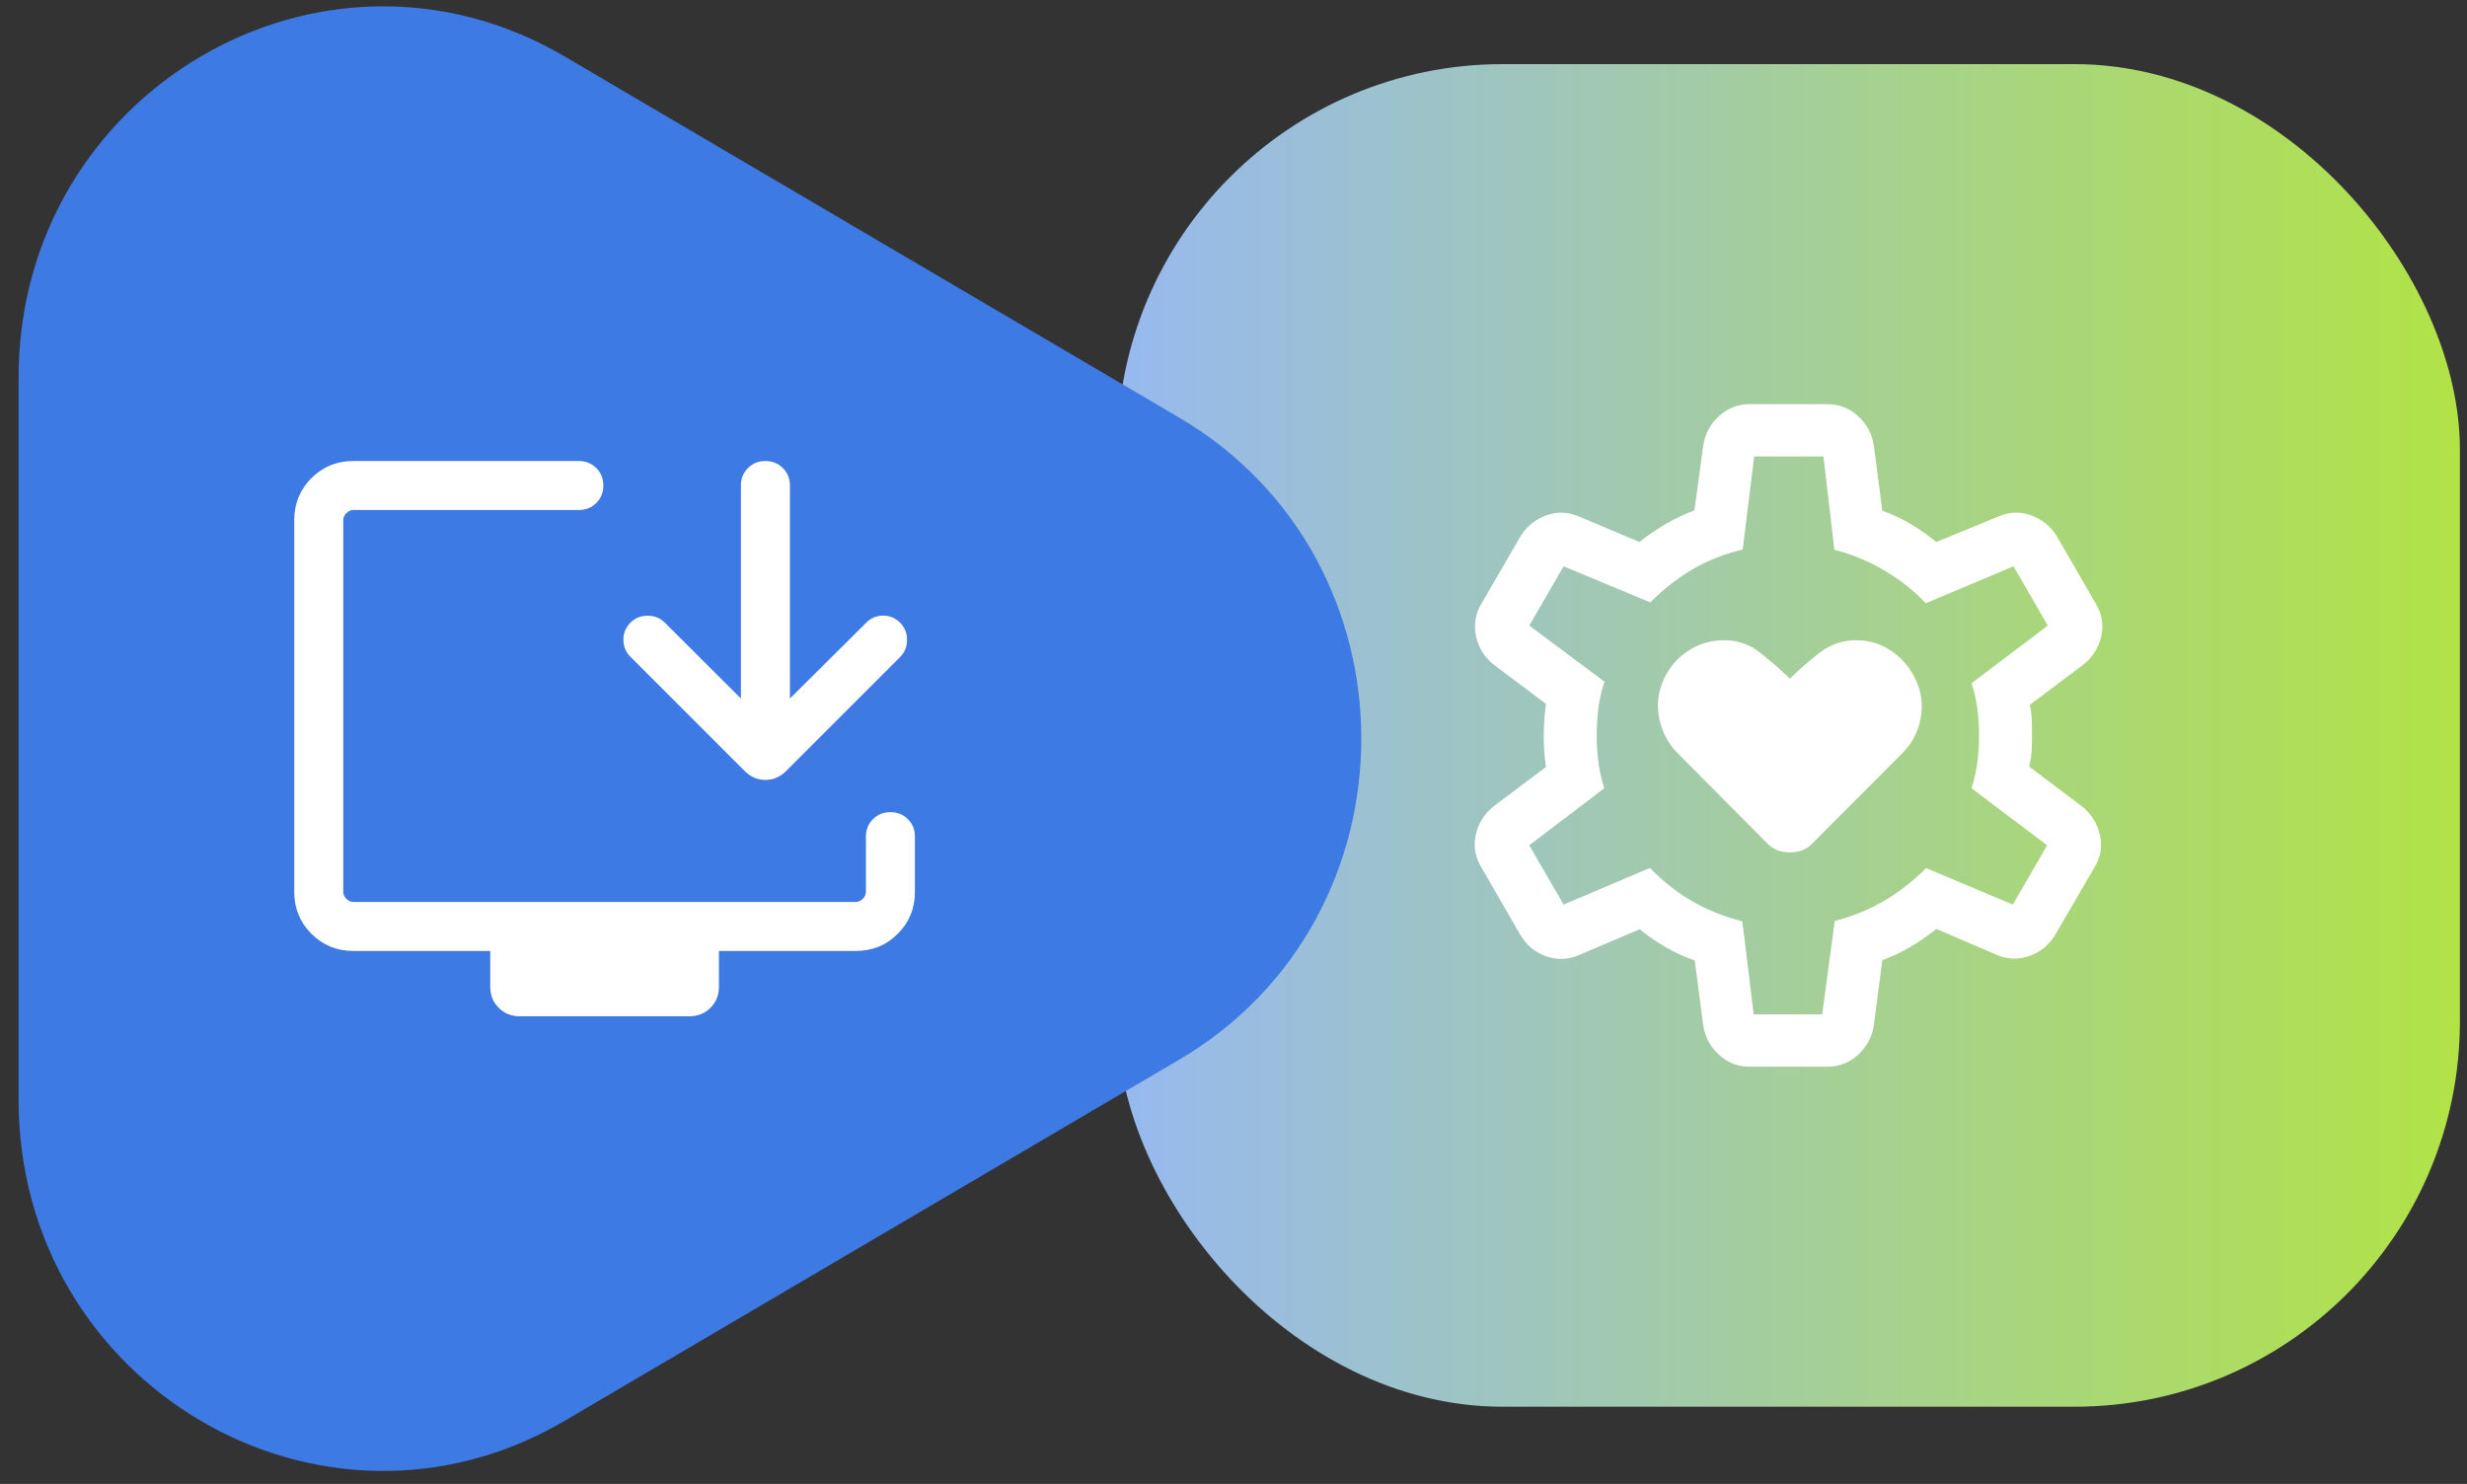 <svg width="128" height="77" viewBox="0 0 128 77" fill="none" xmlns="http://www.w3.org/2000/svg">
<rect x="0" y="0" width="128" height="77" fill="#333333" stroke="none"/>
<rect x="57.965" y="3.328" width="69.667" height="69.667" rx="20" fill="url(#paint0_linear_1038_6925)"/>
<g style="mix-blend-mode:multiply">
<path d="M61.184 21.672C73.78 29.075 73.78 47.582 61.184 54.985L29.303 73.723C16.708 81.126 0.964 71.872 0.964 57.067L0.964 19.59C0.964 4.785 16.708 -4.469 29.303 2.934L61.184 21.672Z" fill="#3E7AE3"/>
</g>
<path d="M25.437 51.203V49.345H18.331C17.475 49.345 16.751 49.049 16.157 48.455C15.564 47.862 15.268 47.138 15.268 46.281V26.986C15.268 26.13 15.564 25.405 16.157 24.812C16.751 24.219 17.475 23.922 18.331 23.922H30.032C30.393 23.922 30.695 24.044 30.939 24.287C31.182 24.53 31.304 24.832 31.304 25.193C31.304 25.554 31.182 25.856 30.939 26.099C30.695 26.343 30.393 26.464 30.032 26.464H18.331C18.201 26.464 18.081 26.519 17.973 26.628C17.864 26.736 17.81 26.855 17.81 26.986V46.281C17.81 46.412 17.864 46.531 17.973 46.64C18.081 46.748 18.201 46.803 18.331 46.803H44.406C44.537 46.803 44.656 46.748 44.765 46.64C44.874 46.531 44.928 46.412 44.928 46.281V43.413C44.928 43.052 45.05 42.75 45.293 42.507C45.536 42.264 45.838 42.142 46.199 42.142C46.56 42.142 46.862 42.264 47.105 42.507C47.349 42.75 47.47 43.052 47.47 43.413V46.281C47.47 47.138 47.174 47.862 46.581 48.455C45.987 49.049 45.263 49.345 44.406 49.345H37.301V51.203C37.301 51.64 37.155 52.004 36.862 52.296C36.57 52.589 36.206 52.735 35.769 52.735H26.969C26.532 52.735 26.168 52.589 25.875 52.296C25.583 52.004 25.437 51.64 25.437 51.203ZM38.442 36.246V25.193C38.442 24.832 38.563 24.53 38.807 24.287C39.05 24.044 39.352 23.922 39.713 23.922C40.074 23.922 40.376 24.044 40.619 24.287C40.862 24.53 40.984 24.832 40.984 25.193V36.246L44.954 32.302C45.189 32.067 45.477 31.948 45.818 31.945C46.159 31.942 46.456 32.066 46.708 32.318C46.942 32.553 47.06 32.848 47.06 33.203C47.06 33.558 46.942 33.853 46.708 34.088L40.785 40.01C40.479 40.317 40.121 40.47 39.713 40.47C39.304 40.47 38.947 40.317 38.641 40.01L32.702 34.072C32.467 33.837 32.348 33.546 32.345 33.2C32.342 32.853 32.466 32.554 32.718 32.302C32.953 32.067 33.248 31.95 33.603 31.95C33.959 31.95 34.254 32.067 34.488 32.302L38.442 36.246Z" fill="white"/>
<path d="M92.871 44.23C93.09 44.23 93.295 44.196 93.489 44.126C93.683 44.056 93.864 43.937 94.034 43.767L98.717 39.066C99.195 38.589 99.504 38.009 99.643 37.328C99.782 36.648 99.712 35.989 99.434 35.353C99.156 34.718 98.738 34.204 98.181 33.81C97.625 33.417 96.998 33.221 96.302 33.221C95.606 33.221 94.98 33.434 94.423 33.861C93.866 34.288 93.349 34.74 92.871 35.218C92.375 34.74 91.856 34.288 91.314 33.861C90.772 33.434 90.153 33.221 89.457 33.221C88.762 33.221 88.131 33.41 87.565 33.788C86.999 34.166 86.576 34.673 86.298 35.308C86.02 35.956 85.952 36.62 86.094 37.3C86.237 37.981 86.547 38.57 87.025 39.066L91.698 43.767C91.868 43.937 92.051 44.056 92.249 44.126C92.445 44.196 92.653 44.23 92.871 44.23ZM90.794 55.352C90.177 55.352 89.644 55.147 89.195 54.737C88.746 54.328 88.473 53.824 88.375 53.226L87.933 49.84C87.449 49.677 86.952 49.45 86.442 49.158C85.933 48.865 85.478 48.552 85.077 48.218L81.941 49.551C81.373 49.802 80.802 49.826 80.228 49.624C79.654 49.422 79.208 49.056 78.89 48.525L76.85 44.989C76.533 44.458 76.441 43.896 76.576 43.303C76.71 42.71 77.019 42.221 77.501 41.836L80.212 39.801C80.17 39.532 80.141 39.261 80.123 38.99C80.106 38.719 80.097 38.448 80.097 38.179C80.097 37.922 80.106 37.66 80.123 37.395C80.141 37.129 80.17 36.838 80.212 36.523L77.501 34.487C77.019 34.102 76.713 33.61 76.584 33.011C76.456 32.413 76.55 31.848 76.868 31.317L78.89 27.834C79.208 27.314 79.654 26.951 80.228 26.743C80.802 26.535 81.373 26.557 81.941 26.807L85.059 28.123C85.496 27.777 85.961 27.461 86.456 27.175C86.952 26.888 87.438 26.658 87.916 26.484L88.375 23.098C88.473 22.499 88.746 21.995 89.195 21.586C89.644 21.177 90.177 20.972 90.794 20.972H94.803C95.42 20.972 95.953 21.177 96.401 21.586C96.85 21.995 97.124 22.499 97.221 23.098L97.663 26.501C98.206 26.698 98.697 26.929 99.136 27.192C99.576 27.455 100.02 27.765 100.468 28.123L103.673 26.807C104.241 26.557 104.812 26.535 105.386 26.743C105.96 26.951 106.406 27.314 106.724 27.834L108.746 31.335C109.064 31.866 109.155 32.428 109.021 33.021C108.886 33.613 108.577 34.102 108.095 34.487L105.315 36.575C105.38 36.867 105.415 37.14 105.421 37.395C105.427 37.648 105.43 37.904 105.43 38.162C105.43 38.407 105.424 38.657 105.412 38.912C105.401 39.166 105.359 39.456 105.287 39.783L108.015 41.836C108.497 42.221 108.809 42.71 108.949 43.303C109.09 43.896 109.001 44.458 108.683 44.989L106.633 48.507C106.316 49.038 105.867 49.405 105.287 49.607C104.707 49.808 104.133 49.784 103.565 49.533L100.468 48.201C100.02 48.558 99.563 48.874 99.097 49.149C98.63 49.424 98.152 49.648 97.663 49.822L97.221 53.226C97.124 53.824 96.85 54.328 96.401 54.737C95.953 55.147 95.42 55.352 94.803 55.352H90.794ZM90.989 52.638H94.545L95.196 47.79C96.119 47.549 96.963 47.206 97.727 46.762C98.492 46.318 99.229 45.746 99.939 45.048L104.434 46.938L106.216 43.862L102.291 40.904C102.442 40.435 102.544 39.976 102.599 39.526C102.653 39.076 102.681 38.621 102.681 38.162C102.681 37.691 102.653 37.236 102.599 36.798C102.544 36.359 102.442 35.911 102.291 35.454L106.251 32.462L104.469 29.386L99.921 31.303C99.316 30.656 98.59 30.084 97.745 29.588C96.899 29.091 96.044 28.74 95.178 28.533L94.608 23.686H91.017L90.418 28.516C89.495 28.734 88.642 29.068 87.861 29.518C87.079 29.968 86.333 30.548 85.623 31.258L81.127 29.386L79.346 32.462L83.253 35.374C83.102 35.804 82.997 36.25 82.937 36.714C82.876 37.178 82.846 37.666 82.846 38.179C82.846 38.65 82.876 39.112 82.937 39.564C82.997 40.016 83.097 40.463 83.236 40.904L79.346 43.862L81.127 46.938L85.606 45.038C86.292 45.743 87.026 46.321 87.808 46.771C88.59 47.221 89.454 47.566 90.401 47.808L90.989 52.638Z" fill="white"/>
<defs>
<linearGradient id="paint0_linear_1038_6925" x1="127.632" y1="38.162" x2="57.965" y2="38.162" gradientUnits="userSpaceOnUse">
<stop stop-color="#B1E346"/>
<stop offset="1" stop-color="#97B9F0"/>
</linearGradient>
</defs>
</svg>
